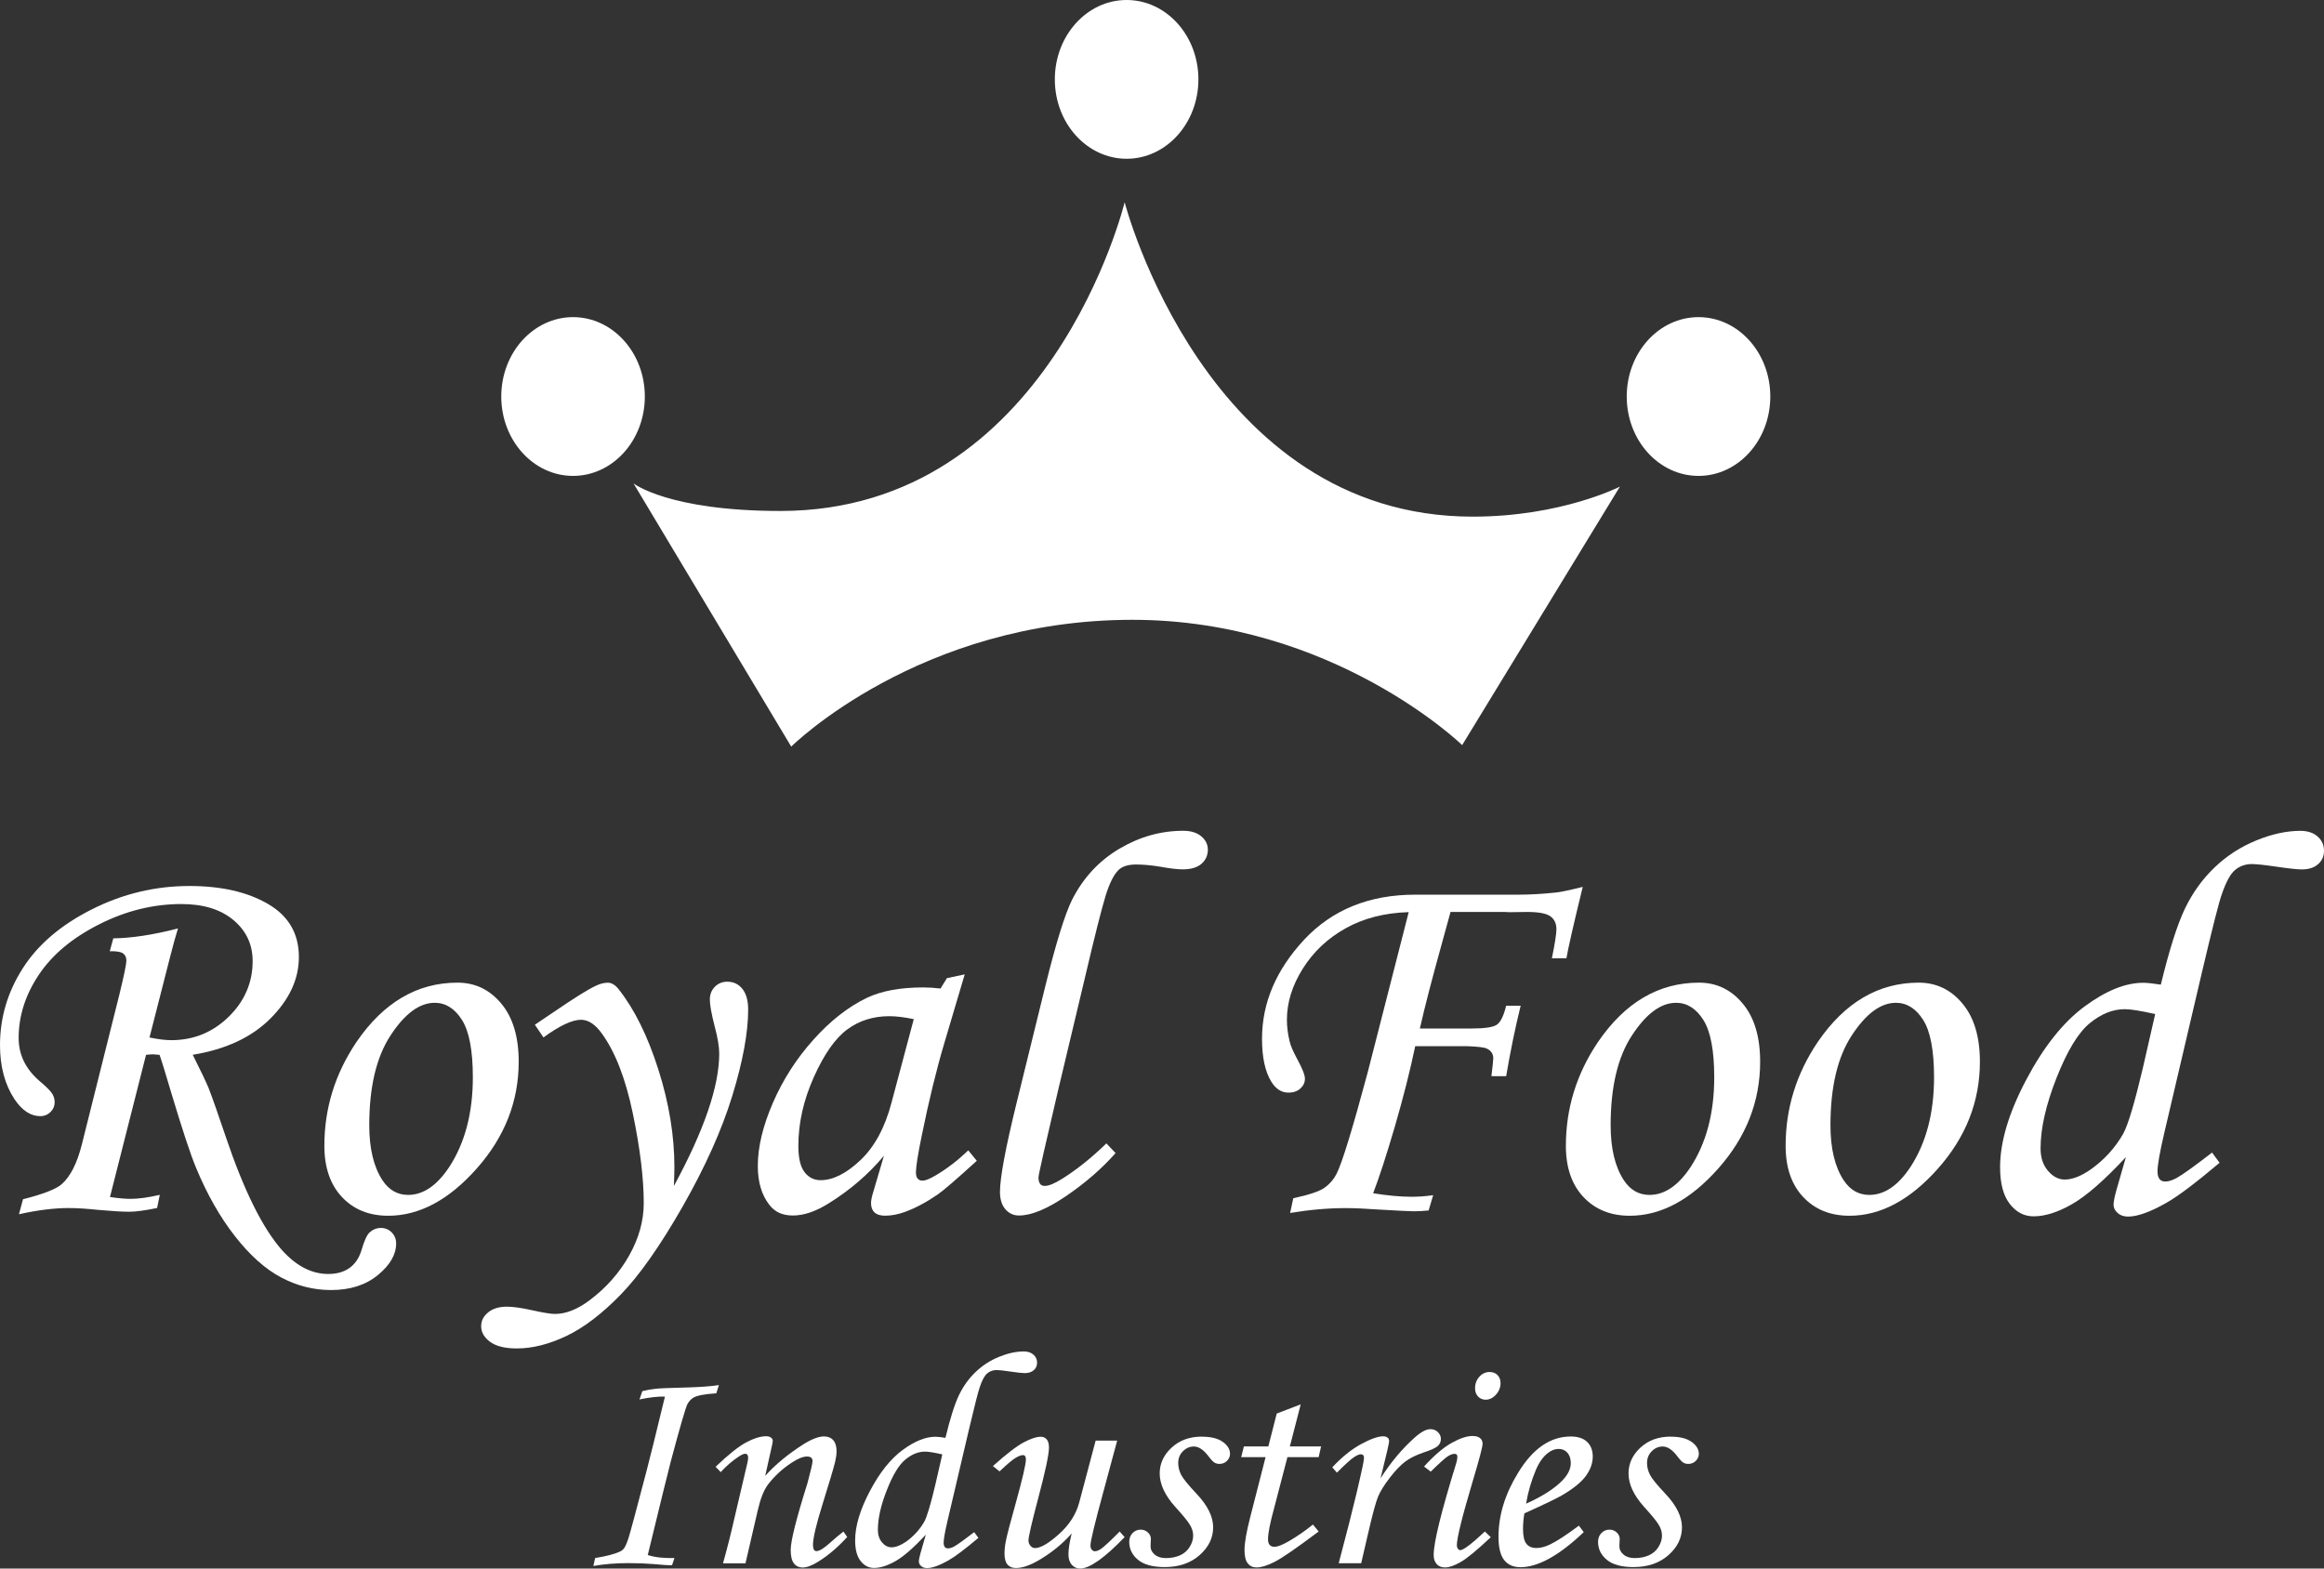 <svg xmlns="http://www.w3.org/2000/svg" width="400" height="270" viewBox="0 0 400 270" fill="none"><rect x="0" y="0" width="400" height="270" fill="#333333" stroke="none"/><path d="M98.632 81.919C105.455 81.919 110.987 75.801 110.987 68.254C110.987 60.708 105.455 54.59 98.632 54.59C91.808 54.59 86.276 60.708 86.276 68.254C86.276 75.801 91.808 81.919 98.632 81.919Z" fill="white"></path><path d="M193.91 27.328C200.734 27.328 206.265 21.21 206.265 13.664C206.265 6.118 200.734 0 193.91 0C187.087 0 181.555 6.118 181.555 13.664C181.555 21.21 187.087 27.328 193.91 27.328Z" fill="white"></path><path d="M292.344 81.919C299.168 81.919 304.699 75.801 304.699 68.254C304.699 60.708 299.168 54.59 292.344 54.59C285.521 54.59 279.989 60.708 279.989 68.254C279.989 75.801 285.521 81.919 292.344 81.919Z" fill="white"></path><path d="M136.169 128.53C136.169 128.53 158.131 106.69 194.9 106.69C229.448 106.69 251.663 128.256 251.663 128.256L278.813 83.763C278.813 83.763 268.755 88.932 253.476 88.932C207.53 88.932 193.57 34.813 193.57 34.813C193.57 34.813 180.709 87.955 134.323 87.955C115.087 87.955 109.041 83.214 109.041 83.214L136.191 128.53H136.169Z" fill="white"></path><path d="M25.139 181.562L18.928 206.048C20.401 206.267 21.588 206.366 22.479 206.366C23.831 206.366 25.502 206.136 27.502 205.675L27.04 207.936C24.974 208.364 23.38 208.583 22.237 208.583C21.039 208.583 19.269 208.473 16.928 208.265C14.861 208.045 13.158 207.946 11.805 207.946C9.343 207.946 6.496 208.298 3.265 209.011L3.957 206.432C7.343 205.576 9.541 204.731 10.552 203.897C12.091 202.58 13.278 200.253 14.103 196.938L20.555 171.158C21.358 167.865 21.753 165.934 21.753 165.352C21.753 164.803 21.555 164.386 21.182 164.112C20.797 163.837 20.038 163.717 18.895 163.739L19.5 161.522C22.6 161.489 26.315 160.929 30.635 159.82C30.261 160.984 29.788 162.707 29.206 164.99L25.732 178.588C27.216 178.895 28.458 179.049 29.481 179.049C33.328 179.049 36.625 177.699 39.373 175.01C42.111 172.321 43.484 169.127 43.484 165.44C43.484 162.575 42.385 160.226 40.187 158.383C37.989 156.539 34.999 155.617 31.217 155.617C26.392 155.617 21.665 156.78 17.049 159.118C12.432 161.456 8.97 164.353 6.672 167.81C4.364 171.267 3.21 174.889 3.21 178.676C3.21 181.529 4.397 183.999 6.771 186.051C7.969 187.061 8.706 187.807 8.991 188.268C9.266 188.729 9.409 189.223 9.409 189.739C9.409 190.386 9.167 190.946 8.695 191.418C8.211 191.89 7.639 192.131 6.958 192.131C5.287 192.131 3.803 191.165 2.506 189.223C0.835 186.699 0 183.593 0 179.905C0 175.175 1.308 170.763 3.924 166.669C6.54 162.575 10.508 159.195 15.818 156.528C21.127 153.85 26.722 152.511 32.602 152.511C38.087 152.511 42.594 153.543 46.134 155.606C49.673 157.669 51.443 160.709 51.443 164.737C51.443 168.524 49.816 172.036 46.573 175.295C43.331 178.555 38.857 180.64 33.174 181.562C34.592 184.394 35.493 186.292 35.9 187.28C36.548 188.937 37.527 191.736 38.857 195.676C41.968 204.895 45.177 211.382 48.508 215.157C50.97 217.912 53.63 219.295 56.499 219.295C59.368 219.295 61.346 217.967 62.182 215.311C62.677 213.632 63.138 212.589 63.567 212.194C64.15 211.645 64.809 211.371 65.556 211.371C66.304 211.371 66.919 211.634 67.425 212.15C67.931 212.677 68.184 213.302 68.184 214.038C68.184 215.947 67.139 217.758 65.04 219.481C62.951 221.204 60.258 222.061 56.961 222.061C53.971 222.061 51.124 221.336 48.398 219.898C45.672 218.461 43.023 216.09 40.451 212.808C37.879 209.527 35.636 205.587 33.734 200.988C32.778 198.683 31.382 194.458 29.536 188.301C28.425 184.547 27.733 182.308 27.458 181.573L26.326 181.485C26.051 181.485 25.655 181.518 25.15 181.573L25.139 181.562Z" fill="white"></path><path d="M78.747 169.149C81.77 169.149 84.276 170.346 86.276 172.749C88.277 175.142 89.277 178.478 89.277 182.758C89.277 189.585 86.87 195.709 82.067 201.131C77.263 206.553 72.185 209.274 66.82 209.274C63.523 209.274 60.874 208.199 58.851 206.048C56.84 203.897 55.828 200.955 55.828 197.235C55.828 190.781 57.675 184.811 61.368 179.345C66.018 172.552 71.811 169.149 78.736 169.149H78.747ZM74.823 172.617C72.207 172.617 69.668 174.483 67.227 178.226C64.776 181.957 63.556 187.116 63.556 193.701C63.556 197.696 64.314 200.846 65.82 203.15C66.93 204.84 68.403 205.686 70.25 205.686C72.833 205.686 75.197 204.083 77.318 200.889C80.022 196.741 81.385 191.593 81.385 185.436C81.385 180.827 80.758 177.534 79.516 175.57C78.274 173.605 76.702 172.617 74.834 172.617H74.823Z" fill="white"></path><path d="M93.531 178.566L92.058 176.393L95.477 174.088C98.807 171.816 101.138 170.357 102.501 169.709C103.27 169.336 103.974 169.16 104.622 169.16C105.271 169.16 105.886 169.533 106.469 170.269C109.173 173.682 111.459 178.281 113.306 184.075C115.152 189.87 116.076 195.479 116.076 200.922C116.076 201.625 116.043 202.7 115.988 204.149C121.187 194.579 123.792 186.984 123.792 181.354C123.792 180.19 123.528 178.632 123.012 176.689C122.462 174.538 122.176 173.002 122.176 172.08C122.176 171.158 122.462 170.455 123.034 169.863C123.605 169.281 124.32 168.985 125.177 168.985C126.254 168.985 127.123 169.402 127.782 170.225C128.442 171.059 128.772 172.244 128.772 173.781C128.772 177.743 127.859 182.693 126.046 188.608C124.232 194.524 121.374 200.889 117.483 207.705C113.592 214.51 110.03 219.569 106.81 222.873C103.589 226.176 100.478 228.547 97.477 229.974C94.477 231.4 91.629 232.114 88.959 232.114C86.925 232.114 85.397 231.741 84.364 230.983C83.331 230.226 82.814 229.326 82.814 228.283C82.814 227.362 83.21 226.571 84.012 225.913C84.814 225.254 85.892 224.925 87.244 224.925C88.288 224.925 89.717 225.123 91.542 225.529C93.476 225.957 94.806 226.176 95.51 226.176C97.389 226.176 99.379 225.397 101.467 223.828C104.336 221.676 106.601 219.108 108.282 216.134C109.964 213.149 110.8 210.141 110.8 207.101C110.8 202.832 110.173 197.707 108.931 191.714C107.689 185.722 105.919 181.145 103.644 177.984C102.501 176.36 101.292 175.537 99.995 175.537C98.489 175.537 96.334 176.547 93.531 178.577V178.566Z" fill="white"></path><path d="M163.001 168.37L166.046 167.722L162.583 179.389C161.198 184.032 159.89 189.376 158.659 195.435C157.978 198.727 157.648 200.846 157.648 201.8C157.648 202.755 158.032 203.227 158.802 203.227C159.297 203.227 160.077 202.909 161.154 202.261C163.067 201.12 164.892 199.715 166.65 198.014L168.123 199.814C164.617 203.008 162.363 204.95 161.385 205.62C159.417 206.97 157.538 207.968 155.746 208.616C154.581 209.044 153.438 209.263 152.328 209.263C151.525 209.263 150.932 209.077 150.525 208.715C150.129 208.342 149.92 207.804 149.92 207.101C149.92 206.64 150.041 206.015 150.294 205.214L152.141 198.947C149.492 202.119 146.337 204.83 142.677 207.112C140.434 208.528 138.368 209.231 136.488 209.231C134.608 209.231 133.333 208.605 132.377 207.343C131.08 205.653 130.431 203.436 130.431 200.703C130.431 197.443 131.3 193.821 133.037 189.815C134.773 185.821 137.104 182.188 140.039 178.928C142.962 175.668 146.04 173.276 149.272 171.728C151.767 170.565 154.966 169.972 158.879 169.972C159.868 169.972 160.868 170.038 161.88 170.159L162.99 168.359L163.001 168.37ZM157.274 175.427C155.614 175.087 154.207 174.922 153.075 174.922C150.305 174.922 147.887 175.679 145.82 177.205C143.754 178.731 141.841 181.463 140.071 185.414C138.302 189.366 137.411 193.306 137.411 197.246C137.411 199.342 137.763 200.846 138.478 201.767C139.181 202.689 140.104 203.15 141.248 203.15C143.369 203.15 145.655 202.009 148.085 199.715C150.514 197.421 152.306 194.129 153.438 189.826L157.274 175.438V175.427Z" fill="white"></path><path d="M190.437 196.829L192.009 198.486C189.613 201.197 186.766 203.655 183.49 205.883C180.214 208.111 177.51 209.231 175.389 209.231C174.433 209.231 173.652 208.868 173.037 208.144C172.421 207.42 172.113 206.432 172.113 205.17C172.113 202.711 173.07 197.608 174.971 189.859L179.951 169.61C181.764 162.29 183.292 157.384 184.512 154.903C186.414 151.139 189.118 148.209 192.602 146.134C196.098 144.049 199.78 143.006 203.649 143.006C204.968 143.006 206.013 143.325 206.76 143.961C207.519 144.598 207.892 145.366 207.892 146.255C207.892 147.243 207.519 148.055 206.793 148.692C206.057 149.328 204.979 149.646 203.572 149.646C202.649 149.646 201.352 149.493 199.659 149.185C198.186 148.944 196.823 148.812 195.559 148.812C194.295 148.812 193.35 149.076 192.701 149.591C191.811 150.327 191.009 151.874 190.283 154.223C189.569 156.583 188.392 161.225 186.766 168.172L182.16 187.5C179.885 197.18 178.741 202.239 178.741 202.667C178.741 203.655 179.093 204.138 179.808 204.138C180.522 204.138 181.467 203.743 182.765 202.942C185.326 201.339 187.876 199.298 190.437 196.807V196.829Z" fill="white"></path><path d="M269.602 164.957H267.106C267.634 162.378 267.887 160.709 267.887 159.974C267.887 158.964 267.535 158.207 266.821 157.713C266.117 157.219 264.776 156.978 262.808 156.978L259.852 157.022L258.884 156.978H249.662C249.475 157.691 248.98 159.48 248.178 162.378C246.518 168.348 245.243 173.232 244.386 177.04H253.377C255.565 177.04 256.972 176.821 257.62 176.393C258.269 175.965 258.807 174.867 259.236 173.122H261.731C260.775 176.996 259.951 181.035 259.236 185.25H256.697C256.917 183.494 257.016 182.462 257.016 182.155C257.016 181.419 256.642 180.86 255.905 180.498C255.477 180.278 254.301 180.146 252.399 180.081H243.583C242.693 184.35 241.517 188.97 240.077 193.92C238.626 198.87 237.384 202.7 236.34 205.4C238.802 205.795 240.989 206.004 242.935 206.004C244.199 206.004 245.441 205.916 246.672 205.729L245.892 208.364C245.001 208.451 244.166 208.506 243.397 208.506C242.715 208.506 240.594 208.396 237.021 208.188C234.9 208.034 233.097 207.957 231.613 207.957C228.623 207.957 225.436 208.232 222.05 208.792L222.6 206.256C225.337 205.675 227.15 205.06 228.03 204.412C228.909 203.765 229.58 202.986 230.041 202.064C230.998 200.187 232.778 194.381 235.394 184.635L242.462 157.011C238.34 157.131 234.724 158.053 231.635 159.776C228.535 161.5 226.073 163.815 224.248 166.713C222.413 169.621 221.5 172.563 221.5 175.548C221.5 176.744 221.654 177.973 221.962 179.235C222.116 179.949 222.545 180.959 223.259 182.276C224.149 183.911 224.6 185.041 224.6 185.689C224.6 186.336 224.336 186.896 223.82 187.368C223.292 187.84 222.622 188.081 221.786 188.081C220.555 188.081 219.555 187.434 218.785 186.15C217.741 184.427 217.214 181.979 217.214 178.818C217.214 172.639 219.632 166.954 224.468 161.752C229.305 156.583 235.68 154.004 243.594 154.004H261.336C263.303 154.004 265.48 153.883 267.843 153.63C268.546 153.565 270.074 153.246 272.415 152.665C270.844 159.096 269.909 163.201 269.602 164.979V164.957Z" fill="white"></path><path d="M292.421 169.149C295.444 169.149 297.95 170.346 299.951 172.749C301.951 175.142 302.951 178.478 302.951 182.758C302.951 189.585 300.555 195.709 295.752 201.131C290.948 206.553 285.87 209.274 280.506 209.274C277.208 209.274 274.559 208.199 272.536 206.048C270.514 203.897 269.514 200.955 269.514 197.235C269.514 190.781 271.36 184.811 275.054 179.345C279.703 172.552 285.496 169.149 292.421 169.149ZM288.486 172.617C285.87 172.617 283.342 174.483 280.89 178.226C278.439 181.957 277.219 187.116 277.219 193.701C277.219 197.696 277.977 200.846 279.483 203.15C280.594 204.84 282.067 205.686 283.913 205.686C286.496 205.686 288.86 204.083 290.981 200.889C293.685 196.741 295.048 191.593 295.048 185.436C295.048 180.827 294.422 177.534 293.179 175.57C291.937 173.605 290.366 172.617 288.486 172.617Z" fill="white"></path><path d="M330.245 169.149C333.267 169.149 335.774 170.346 337.774 172.749C339.775 175.142 340.775 178.478 340.775 182.758C340.775 189.585 338.379 195.709 333.575 201.131C328.772 206.553 323.693 209.274 318.329 209.274C315.032 209.274 312.383 208.199 310.36 206.048C308.337 203.897 307.337 200.955 307.337 197.235C307.337 190.781 309.184 184.811 312.877 179.345C317.527 172.552 323.32 169.149 330.245 169.149ZM326.32 172.617C323.704 172.617 321.176 174.483 318.725 178.226C316.274 181.957 315.054 187.116 315.054 193.701C315.054 197.696 315.812 200.846 317.318 203.15C318.428 204.84 319.901 205.686 321.748 205.686C324.331 205.686 326.694 204.083 328.816 200.889C331.52 196.741 332.883 191.593 332.883 185.436C332.883 180.827 332.256 177.534 331.014 175.57C329.772 173.605 328.2 172.617 326.32 172.617Z" fill="white"></path><path d="M380.731 198.398L382.028 200.154C377.906 203.633 374.839 205.938 372.839 207.068C370.069 208.638 367.881 209.417 366.276 209.417C365.54 209.417 364.935 209.209 364.474 208.792C364.012 208.374 363.781 207.914 363.781 207.387C363.781 206.86 363.946 206.004 364.287 204.808L365.903 199.177C362.209 203.15 359.132 205.839 356.669 207.255C354.207 208.671 351.987 209.373 350.019 209.373C348.381 209.373 347.018 208.66 345.908 207.222C344.798 205.795 344.248 203.688 344.248 200.922C344.248 196.554 345.754 191.528 348.755 185.853C351.756 180.179 355.098 175.976 358.78 173.254C362.462 170.532 365.826 169.171 368.871 169.171C369.552 169.171 370.563 169.281 371.915 169.489C373.366 163.508 374.751 159.14 376.07 156.396C377.389 153.652 379.104 151.282 381.204 149.284C383.292 147.287 385.688 145.75 388.381 144.653C391.074 143.555 393.592 143.017 395.933 143.017C397.164 143.017 398.153 143.336 398.89 143.983C399.626 144.631 400 145.443 400 146.431C400 147.418 399.659 148.165 398.978 148.757C398.296 149.361 397.373 149.657 396.197 149.657C395.427 149.657 393.987 149.504 391.888 149.196C389.788 148.889 388.359 148.735 387.579 148.735C386.502 148.735 385.546 149.065 384.732 149.723C383.908 150.382 383.138 151.798 382.391 153.982C381.896 155.364 380.786 159.776 379.027 167.218L372.498 195.073C371.729 198.365 371.344 200.549 371.344 201.625C371.344 202.799 371.794 203.381 372.685 203.381C373.234 203.381 373.883 203.183 374.63 202.777C375.675 202.195 377.708 200.736 380.731 198.398ZM370.937 174.549C368.475 174 366.738 173.715 365.716 173.715C363.649 173.715 361.638 174.527 359.67 176.14C357.703 177.754 355.801 180.893 353.965 185.535C352.13 190.189 351.217 194.238 351.217 197.685C351.217 199.254 351.635 200.538 352.492 201.537C353.339 202.536 354.306 203.041 355.383 203.041C356.68 203.041 358.153 202.47 359.813 201.328C362.187 199.638 364.067 197.575 365.452 195.138C366.287 193.602 367.409 189.826 368.827 183.823L370.948 174.538L370.937 174.549Z" fill="white"></path><path d="M123.726 238.446L123.287 239.84C121.33 239.961 120.033 240.202 119.384 240.565C118.967 240.806 118.626 241.168 118.34 241.651C118.01 242.277 117.054 245.569 115.46 251.54C114.944 253.504 113.625 258.882 111.492 267.673C112.701 268.068 114.229 268.244 116.087 268.189L115.669 269.429C115.12 269.451 114.009 269.374 112.35 269.221C111.151 269.122 109.766 269.067 108.173 269.067C105.974 269.067 103.963 269.232 102.127 269.561L102.435 268.189C104.336 267.893 105.776 267.52 106.766 267.048C107.007 266.927 107.194 266.784 107.337 266.609C107.601 266.301 107.876 265.676 108.184 264.732C108.48 263.788 109.525 259.947 111.283 253.197C111.8 251.243 112.855 246.985 114.449 240.4C113.251 240.367 111.789 240.532 110.063 240.894L110.558 239.467C111.283 239.281 112.031 239.149 112.789 239.061C113.548 238.973 115.273 238.907 117.956 238.842C120.462 238.776 122.385 238.633 123.715 238.424L123.726 238.446Z" fill="white"></path><path d="M124.045 253.395L123.166 252.484C125.386 250.366 127.145 248.961 128.464 248.269C129.783 247.578 130.904 247.227 131.838 247.227C132.201 247.227 132.487 247.303 132.696 247.457C132.905 247.611 133.004 247.797 133.004 248.006C133.004 248.159 132.96 248.434 132.872 248.829L131.707 254.042C133.465 252.089 135.675 250.267 138.335 248.577C139.753 247.699 140.918 247.26 141.83 247.26C142.501 247.26 143.028 247.479 143.413 247.907C143.798 248.335 143.985 248.961 143.985 249.773C143.985 250.311 143.908 250.914 143.754 251.584C143.479 252.703 142.754 255.151 141.577 258.915C140.478 262.438 139.929 264.776 139.929 265.939C139.929 266.29 139.984 266.554 140.082 266.74C140.181 266.916 140.335 267.004 140.522 267.004C141.028 267.004 141.808 266.521 142.885 265.555C143.644 264.864 144.402 264.227 145.172 263.634L145.82 264.567C144.226 266.323 142.578 267.728 140.863 268.793C139.775 269.484 138.873 269.824 138.17 269.824C137.51 269.824 137.005 269.583 136.642 269.111C136.279 268.639 136.092 267.86 136.092 266.795C136.092 265.259 137.049 261.439 138.972 255.326C139.555 253.153 139.852 251.88 139.852 251.518C139.852 250.98 139.533 250.717 138.895 250.717C138.203 250.717 137.312 251.079 136.224 251.803C134.597 252.879 133.245 254.141 132.146 255.59C131.454 256.523 130.871 258.015 130.409 260.046L128.31 269.1H124.441C125.166 266.51 125.793 264.03 126.331 261.659L128.64 251.803C128.728 251.408 128.772 251.123 128.772 250.947C128.772 250.486 128.596 250.245 128.255 250.245C127.98 250.245 127.584 250.431 127.057 250.794C125.98 251.507 124.979 252.374 124.045 253.406V253.395Z" fill="white"></path><path d="M167.672 263.733L168.398 264.721C166.079 266.675 164.364 267.97 163.232 268.606C161.671 269.484 160.451 269.923 159.549 269.923C159.132 269.923 158.802 269.803 158.538 269.572C158.274 269.342 158.153 269.078 158.153 268.782C158.153 268.485 158.252 268.003 158.439 267.333L159.352 264.172C157.274 266.4 155.548 267.915 154.163 268.705C152.778 269.495 151.536 269.901 150.426 269.901C149.514 269.901 148.744 269.495 148.118 268.694C147.491 267.893 147.183 266.708 147.183 265.149C147.183 262.691 148.03 259.87 149.711 256.687C151.393 253.493 153.273 251.134 155.339 249.608C157.406 248.083 159.297 247.314 161.011 247.314C161.396 247.314 161.968 247.38 162.726 247.501C163.539 244.143 164.32 241.684 165.056 240.148C165.804 238.6 166.76 237.272 167.936 236.153C169.112 235.033 170.453 234.166 171.97 233.552C173.487 232.937 174.894 232.63 176.213 232.63C176.906 232.63 177.455 232.816 177.873 233.178C178.291 233.541 178.5 234.002 178.5 234.55C178.5 235.099 178.313 235.527 177.928 235.856C177.543 236.197 177.027 236.361 176.367 236.361C175.938 236.361 175.125 236.273 173.949 236.098C172.773 235.922 171.959 235.834 171.531 235.834C170.926 235.834 170.388 236.021 169.937 236.394C169.475 236.767 169.035 237.557 168.629 238.787C168.354 239.566 167.727 242.046 166.738 246.217L163.067 261.867C162.638 263.711 162.418 264.941 162.418 265.544C162.418 266.203 162.671 266.532 163.166 266.532C163.474 266.532 163.836 266.422 164.254 266.192C164.837 265.862 165.98 265.039 167.683 263.733H167.672ZM162.165 250.344C160.78 250.036 159.802 249.872 159.231 249.872C158.076 249.872 156.944 250.322 155.834 251.233C154.724 252.143 153.658 253.9 152.635 256.512C151.602 259.124 151.097 261.396 151.097 263.338C151.097 264.216 151.338 264.941 151.811 265.5C152.284 266.06 152.822 266.345 153.438 266.345C154.163 266.345 154.999 266.027 155.933 265.39C157.263 264.436 158.318 263.283 159.099 261.911C159.56 261.044 160.198 258.926 160.989 255.557L162.187 250.344H162.165Z" fill="white"></path><path d="M192.284 247.984L189.843 257.038C188.414 262.295 187.689 265.292 187.689 266.016C187.689 266.345 187.766 266.598 187.92 266.762C188.074 266.938 188.249 267.026 188.436 267.026C188.733 267.026 189.074 266.894 189.47 266.642C190.041 266.246 191.118 265.248 192.712 263.634L193.57 264.589C190.096 268.2 187.535 270 185.897 270C185.348 270 184.875 269.791 184.479 269.363C184.095 268.935 183.897 268.343 183.897 267.564C183.897 266.664 184.084 265.467 184.457 263.964C182.918 265.72 181.017 267.267 178.752 268.595C177.246 269.473 175.949 269.912 174.839 269.912C174.235 269.912 173.762 269.715 173.41 269.32C173.069 268.924 172.894 268.288 172.894 267.432C172.894 266.762 172.971 266.027 173.124 265.259C173.344 264.172 173.916 261.988 174.839 258.696C175.993 254.525 176.576 252.034 176.576 251.2C176.576 250.717 176.4 250.475 176.059 250.475C175.752 250.475 175.323 250.64 174.784 250.958C174.246 251.276 173.333 252.056 172.036 253.274L170.893 252.363C173.212 250.289 174.982 248.928 176.202 248.28C177.422 247.633 178.401 247.314 179.148 247.314C179.566 247.314 179.896 247.468 180.159 247.764C180.423 248.072 180.544 248.544 180.544 249.18C180.544 250.376 179.918 253.307 178.675 257.971C177.565 262.175 177.016 264.567 177.016 265.16C177.016 265.522 177.137 265.829 177.367 266.093C177.598 266.356 177.851 266.477 178.137 266.477C179.104 266.477 180.478 265.676 182.259 264.084C184.04 262.493 185.205 260.671 185.754 258.63L188.579 247.984H192.284Z" fill="white"></path><path d="M206.892 247.303C208.431 247.303 209.618 247.6 210.453 248.192C211.289 248.785 211.707 249.476 211.707 250.256C211.707 250.717 211.531 251.123 211.179 251.474C210.827 251.814 210.398 251.99 209.893 251.99C209.563 251.99 209.277 251.913 209.035 251.77C208.794 251.628 208.442 251.254 208.002 250.673C207.156 249.553 206.32 248.994 205.485 248.994C204.771 248.994 204.144 249.268 203.605 249.806C203.056 250.355 202.792 251.024 202.792 251.836C202.792 252.539 202.968 253.23 203.309 253.889C203.649 254.547 204.529 255.623 205.925 257.104C207.848 259.135 208.805 261.066 208.805 262.899C208.805 264.732 208.024 266.323 206.474 267.695C204.913 269.067 202.913 269.748 200.462 269.748C198.406 269.748 196.878 269.331 195.867 268.496C194.867 267.662 194.361 266.631 194.361 265.401C194.361 264.798 194.548 264.293 194.933 263.898C195.317 263.503 195.779 263.305 196.329 263.305C196.812 263.305 197.23 263.47 197.571 263.788C197.912 264.106 198.087 264.48 198.087 264.919C198.087 265.094 198.076 265.314 198.054 265.588C198.043 265.808 198.032 266.005 198.032 266.159C198.032 266.729 198.274 267.212 198.758 267.607C199.22 268.003 199.857 268.2 200.671 268.2C201.605 268.2 202.418 268.035 203.122 267.717C203.825 267.399 204.375 266.916 204.771 266.268C205.166 265.621 205.364 264.984 205.364 264.337C205.364 263.689 205.177 263.097 204.804 262.471C204.43 261.845 203.594 260.825 202.297 259.398C200.495 257.401 199.604 255.48 199.604 253.625C199.604 251.935 200.286 250.453 201.649 249.191C203.012 247.929 204.749 247.292 206.859 247.292L206.892 247.303Z" fill="white"></path><path d="M219.753 243.319L223.875 241.739L222.006 248.983H227.381L226.963 250.826H221.588L219.324 259.508C218.609 262.109 218.247 263.92 218.247 264.941C218.247 265.401 218.346 265.742 218.544 265.95C218.741 266.159 219.016 266.258 219.357 266.258C219.896 266.258 220.709 265.939 221.819 265.303C223.27 264.458 224.655 263.503 225.974 262.427L226.963 263.623C223.171 266.477 220.643 268.211 219.368 268.859C218.093 269.506 217.06 269.813 216.279 269.813C215.642 269.813 215.136 269.583 214.762 269.111C214.389 268.65 214.202 267.882 214.202 266.828C214.202 265.588 214.531 263.689 215.191 261.132L217.829 250.826H213.63L214.092 248.983H218.302L219.753 243.308V243.319Z" fill="white"></path><path d="M234.284 269.089H230.415L232.229 262.12C233.108 258.696 233.877 255.458 234.537 252.385C234.691 251.628 234.768 251.156 234.768 250.958C234.768 250.541 234.581 250.333 234.196 250.333C233.932 250.333 233.537 250.508 233.009 250.859C232.47 251.211 231.503 252.089 230.107 253.493L229.305 252.582C230.965 250.805 232.624 249.466 234.273 248.577C235.922 247.688 237.186 247.238 238.076 247.238C238.384 247.238 238.637 247.314 238.813 247.457C239 247.6 239.088 247.786 239.088 248.017C239.088 248.247 238.978 248.84 238.747 249.817L237.615 254.481C239.362 251.726 241.341 249.367 243.539 247.413C244.595 246.48 245.485 246.008 246.189 246.008C246.705 246.008 247.145 246.173 247.486 246.513C247.826 246.853 248.002 247.249 248.002 247.688C248.002 248.127 247.837 248.555 247.497 248.884C247.156 249.213 246.32 249.597 244.968 250.047C243.693 250.475 242.649 251.002 241.847 251.606C241.044 252.209 240.165 253.131 239.198 254.382C238.241 255.623 237.571 256.709 237.186 257.631C236.801 258.553 236.219 260.704 235.449 264.063L234.284 269.089Z" fill="white"></path><path d="M246.243 253.318L245.1 252.44C246.826 250.541 248.398 249.191 249.827 248.39C251.256 247.589 252.465 247.183 253.465 247.183C254.015 247.183 254.444 247.303 254.74 247.545C255.037 247.786 255.18 248.116 255.18 248.533C255.18 249.037 254.619 251.156 253.498 254.909C251.674 261.033 250.75 264.732 250.75 265.994C250.75 266.236 250.816 266.444 250.937 266.598C251.058 266.762 251.19 266.839 251.322 266.839C251.871 266.839 253.289 265.764 255.576 263.623L256.587 264.611C254.213 266.839 252.487 268.266 251.399 268.881C250.311 269.506 249.42 269.813 248.728 269.813C248.123 269.813 247.639 269.627 247.288 269.243C246.936 268.859 246.76 268.332 246.76 267.662C246.76 265.5 248.057 260.232 250.651 251.836C250.772 251.441 250.838 251.09 250.838 250.772C250.838 250.431 250.684 250.256 250.376 250.256C250.025 250.256 249.64 250.398 249.2 250.673C248.761 250.947 247.782 251.825 246.254 253.318H246.243ZM256.433 236.175C256.972 236.175 257.411 236.35 257.752 236.701C258.093 237.053 258.269 237.514 258.269 238.062C258.269 238.82 258.005 239.489 257.477 240.071C256.95 240.652 256.356 240.938 255.697 240.938C255.18 240.938 254.74 240.751 254.4 240.389C254.059 240.027 253.883 239.555 253.883 238.962C253.883 238.183 254.136 237.525 254.63 236.976C255.125 236.427 255.73 236.164 256.422 236.164L256.433 236.175Z" fill="white"></path><path d="M271.734 262.592L272.591 263.733C268.359 267.761 264.721 269.77 261.698 269.77C260.467 269.77 259.533 269.352 258.884 268.529C258.236 267.695 257.917 266.367 257.917 264.545C257.917 260.847 259.038 257.17 261.292 253.515C263.82 249.356 266.832 247.27 270.349 247.27C271.58 247.27 272.514 247.578 273.163 248.192C273.812 248.807 274.141 249.652 274.141 250.717C274.141 251.836 273.757 252.945 272.976 254.031C272.196 255.118 270.811 256.248 268.799 257.422C267.799 257.993 265.655 259.025 262.369 260.506C262.215 261.439 262.138 262.328 262.138 263.173C262.138 264.403 262.336 265.259 262.721 265.742C263.105 266.225 263.677 266.466 264.424 266.466C265.172 266.466 265.908 266.268 266.755 265.873C267.898 265.336 269.569 264.249 271.756 262.614L271.734 262.592ZM262.655 258.838C265.436 257.598 267.535 256.259 268.931 254.821C269.887 253.823 270.36 252.824 270.36 251.847C270.36 251.101 270.162 250.519 269.777 250.069C269.393 249.63 268.887 249.411 268.261 249.411C267.634 249.411 266.996 249.652 266.392 250.135C265.579 250.772 264.897 251.737 264.347 253.032C263.556 254.931 262.984 256.863 262.666 258.838H262.655Z" fill="white"></path><path d="M287.585 247.303C289.123 247.303 290.311 247.6 291.146 248.192C291.981 248.785 292.399 249.476 292.399 250.256C292.399 250.717 292.223 251.123 291.871 251.474C291.52 251.814 291.091 251.99 290.585 251.99C290.256 251.99 289.97 251.913 289.728 251.77C289.486 251.628 289.134 251.254 288.695 250.673C287.848 249.553 287.013 248.994 286.178 248.994C285.463 248.994 284.837 249.268 284.298 249.806C283.748 250.355 283.484 251.024 283.484 251.836C283.484 252.539 283.66 253.23 284.001 253.889C284.342 254.547 285.221 255.623 286.617 257.104C288.541 259.135 289.497 261.066 289.497 262.899C289.497 264.732 288.717 266.323 287.167 267.695C285.606 269.067 283.605 269.748 281.154 269.748C279.099 269.748 277.571 269.331 276.56 268.496C275.559 267.662 275.054 266.631 275.054 265.401C275.054 264.798 275.24 264.293 275.625 263.898C276.01 263.503 276.472 263.305 277.021 263.305C277.505 263.305 277.923 263.47 278.263 263.788C278.604 264.106 278.78 264.48 278.78 264.919C278.78 265.094 278.769 265.314 278.747 265.588C278.736 265.808 278.725 266.005 278.725 266.159C278.725 266.729 278.967 267.212 279.45 267.607C279.912 268.003 280.55 268.2 281.363 268.2C282.297 268.2 283.111 268.035 283.814 267.717C284.518 267.399 285.067 266.916 285.463 266.268C285.859 265.621 286.057 264.984 286.057 264.337C286.057 263.689 285.87 263.097 285.496 262.471C285.122 261.845 284.287 260.825 282.99 259.398C281.187 257.401 280.297 255.48 280.297 253.625C280.297 251.935 280.978 250.453 282.341 249.191C283.704 247.929 285.441 247.292 287.552 247.292L287.585 247.303Z" fill="white"></path></svg>